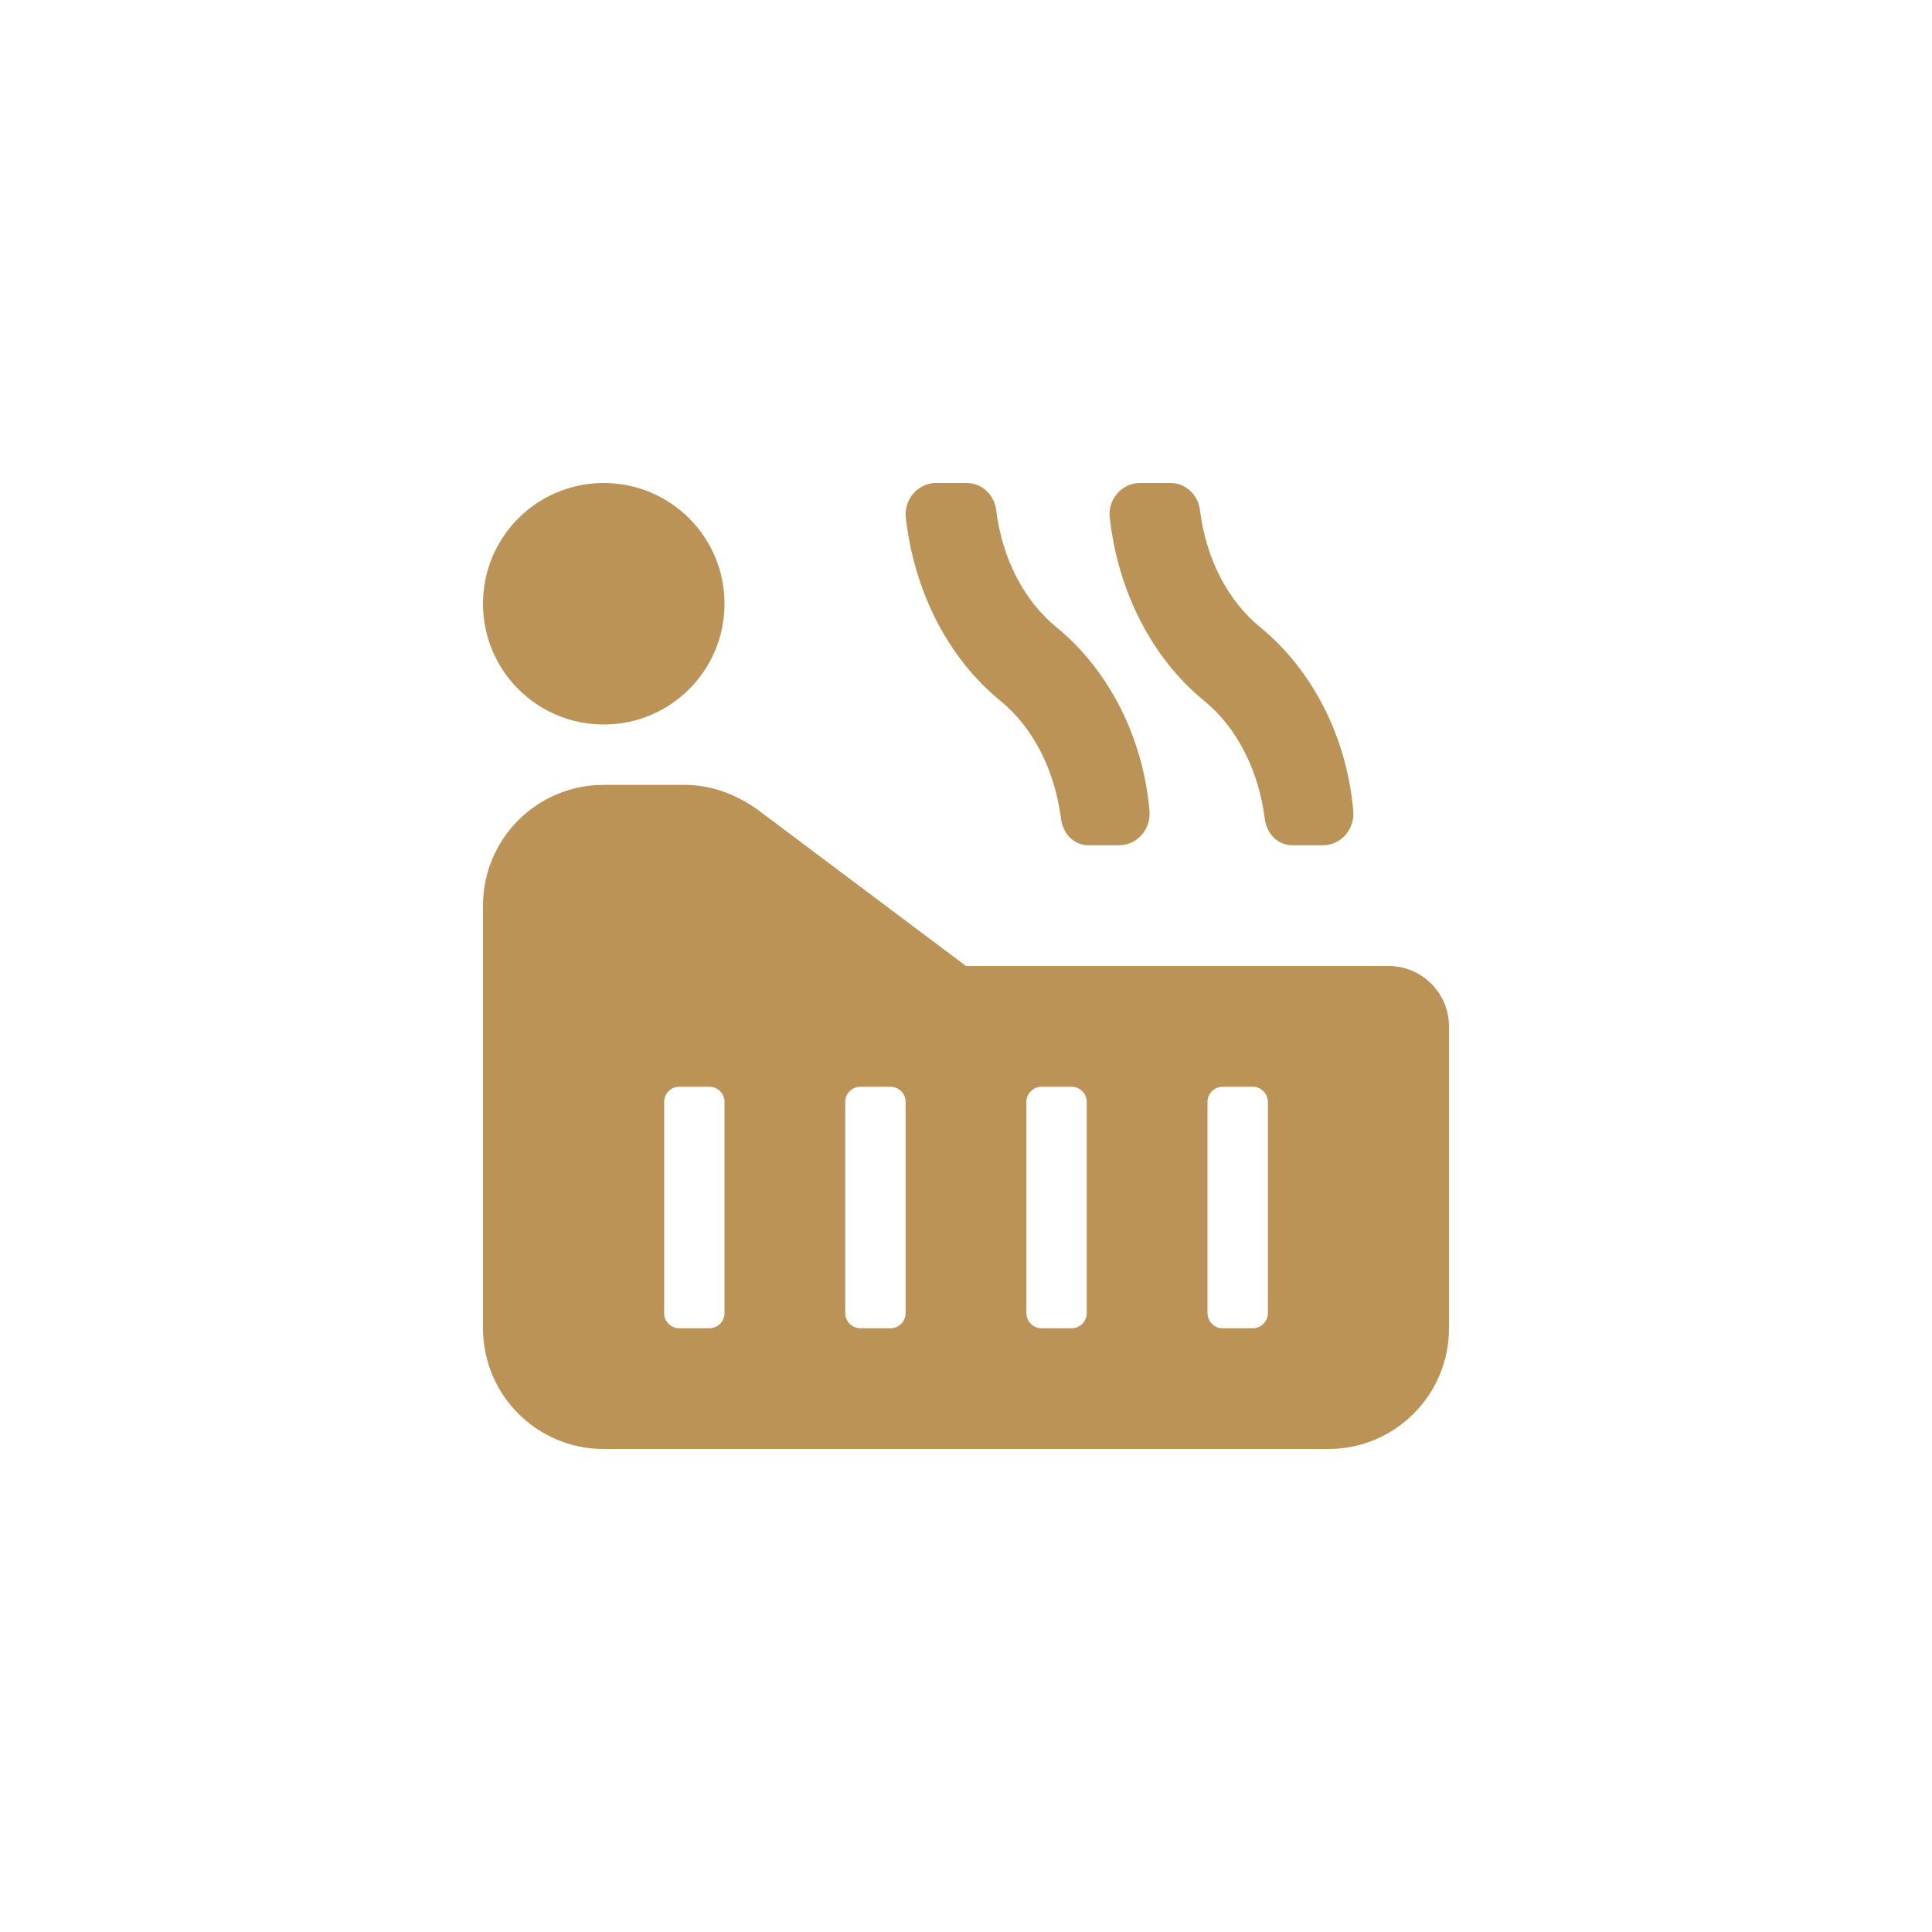 <?xml version="1.0" encoding="UTF-8"?>
<svg width="40px" height="40px" viewBox="0 0 40 40" version="1.1" xmlns="http://www.w3.org/2000/svg" xmlns:xlink="http://www.w3.org/1999/xlink">
    <title>icon Jacuzzi</title>
    <g id="icon-Jacuzzi" stroke="none" stroke-width="1" fill="none" fill-rule="evenodd">
        <rect id="Rectangle" x="0" y="0" width="40" height="40" rx="20"></rect>
        <path d="M26.184,16.938 C26.223,17.262 26.449,17.5 26.762,17.5 L27.392,17.5 C27.763,17.5 28.056,17.163 28.017,16.782 C27.883,15.254 27.172,13.872 26.094,12.988 C25.415,12.437 24.966,11.553 24.844,10.562 C24.805,10.239 24.543,10 24.23,10 L23.601,10 C23.23,10 22.932,10.337 22.976,10.718 C23.147,12.246 23.85,13.628 24.934,14.512 C25.609,15.063 26.055,15.945 26.184,16.938 Z M21.965,16.938 C22.004,17.262 22.23,17.5 22.543,17.5 L23.173,17.5 C23.544,17.5 23.837,17.163 23.798,16.782 C23.664,15.254 22.953,13.872 21.875,12.988 C21.196,12.437 20.747,11.553 20.625,10.562 C20.586,10.239 20.324,10 20.012,10 L19.38,10 C19.008,10 18.711,10.337 18.754,10.718 C18.926,12.246 19.629,13.628 20.715,14.512 C21.391,15.063 21.836,15.945 21.965,16.938 Z M28.75,20 L20,20 L15.668,16.75 C15.199,16.426 14.707,16.25 14.164,16.25 L12.5,16.25 C11.118,16.25 10,17.367 10,18.75 L10,27.5 C10,28.882 11.118,30 12.5,30 L27.5,30 C28.882,30 30,28.882 30,27.5 L30,21.25 C30,20.562 29.438,20 28.75,20 L28.75,20 Z M15,27.188 C15,27.359 14.859,27.5 14.688,27.5 L14.063,27.5 C13.891,27.5 13.75,27.359 13.75,27.188 L13.75,22.812 C13.75,22.641 13.891,22.5 14.063,22.5 L14.688,22.5 C14.859,22.5 15,22.641 15,22.812 L15,27.188 Z M18.75,27.188 C18.75,27.359 18.609,27.5 18.438,27.5 L17.813,27.5 C17.641,27.5 17.5,27.359 17.5,27.188 L17.5,22.812 C17.5,22.641 17.641,22.5 17.813,22.5 L18.438,22.5 C18.609,22.5 18.75,22.641 18.75,22.812 L18.75,27.188 Z M22.5,27.188 C22.5,27.358 22.358,27.5 22.188,27.5 L21.563,27.5 C21.391,27.5 21.25,27.359 21.25,27.188 L21.25,22.812 C21.25,22.642 21.392,22.5 21.563,22.5 L22.188,22.5 C22.358,22.5 22.5,22.642 22.5,22.812 L22.5,27.188 Z M26.25,27.188 C26.25,27.358 26.108,27.5 25.938,27.5 L25.313,27.5 C25.141,27.5 25,27.359 25,27.188 L25,22.812 C25,22.642 25.142,22.5 25.313,22.5 L25.938,22.5 C26.108,22.5 26.25,22.642 26.25,22.812 L26.25,27.188 Z M12.5,15 C13.882,15 15,13.882 15,12.5 C15,11.118 13.882,10 12.5,10 C11.118,10 10,11.118 10,12.5 C10,13.882 11.118,15 12.5,15 L12.5,15 Z" id="Shape" fill="#BB9357" fill-rule="nonzero"></path>
    </g>
</svg>